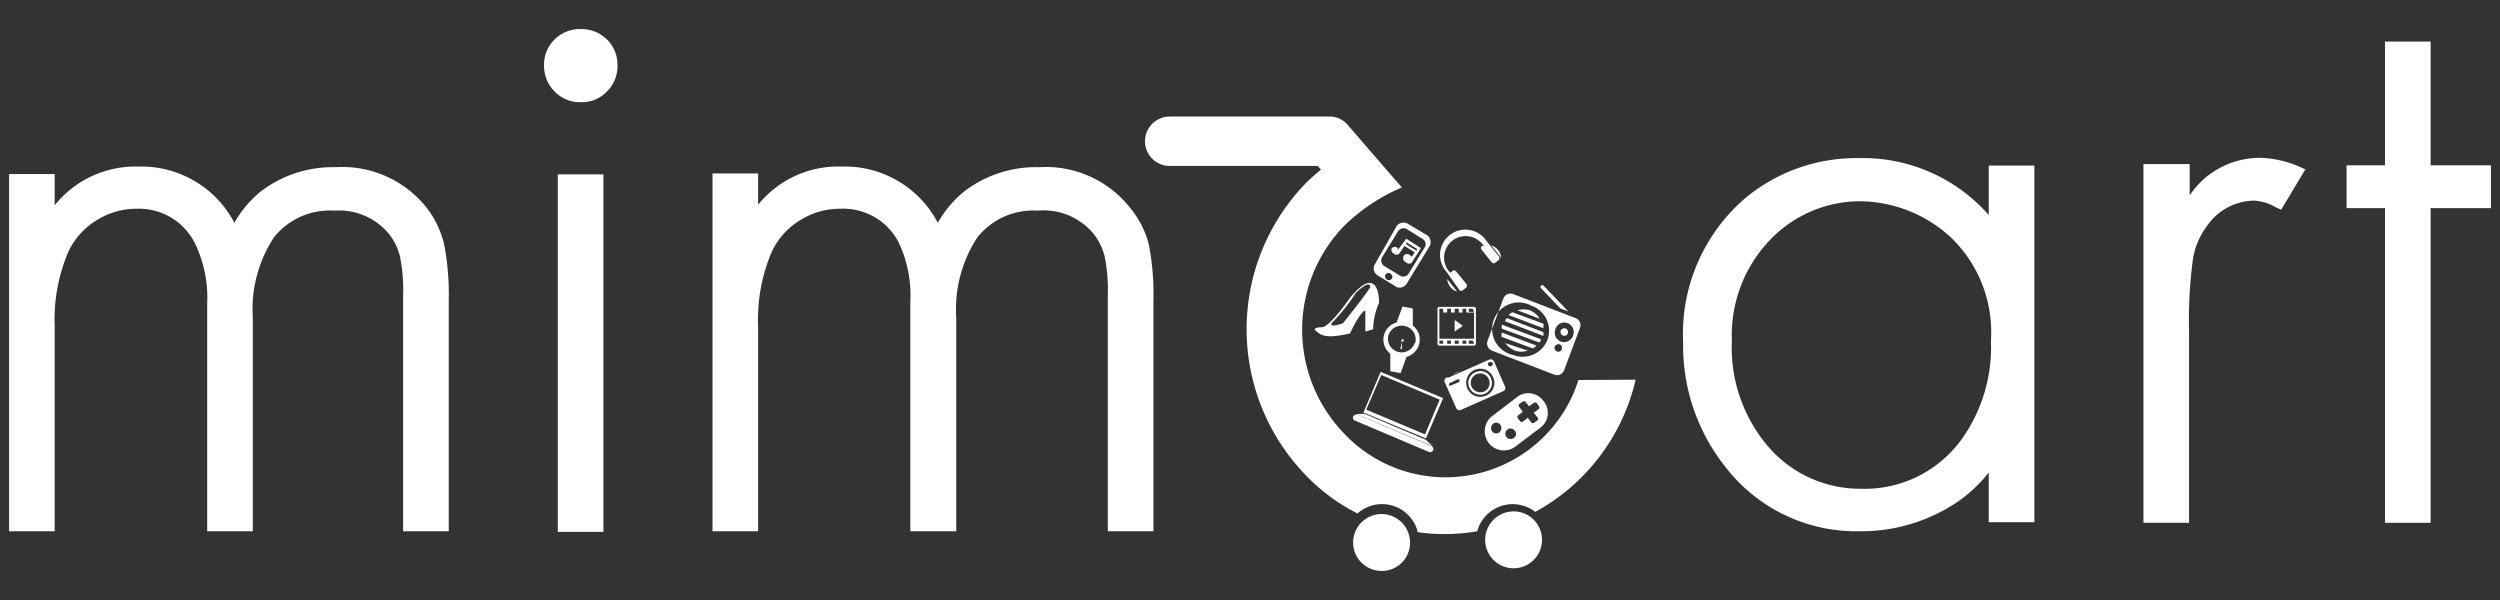 <?xml version="1.0" encoding="UTF-8" standalone="no"?>
<svg xmlns:inkscape="http://www.inkscape.org/namespaces/inkscape" xmlns:sodipodi="http://sodipodi.sourceforge.net/DTD/sodipodi-0.dtd" xmlns="http://www.w3.org/2000/svg" xmlns:svg="http://www.w3.org/2000/svg" viewBox="0 0 80 19.2" version="1.1" id="svg92" sodipodi:docname="b3d07b6313d807f030e342913afd59f9.svg" width="80" height="19.2"><rect x="0" y="0" width="80" height="19.2" fill="#333333" stroke="none"/>
  <sodipodi:namedview id="namedview94" pagecolor="#ffffff" bordercolor="#666666" borderopacity="1.0" inkscape:pageshadow="2" inkscape:pageopacity="0.0" inkscape:pagecheckerboard="0"/>
  <defs id="defs4">
    <style id="style2">.cls-1{opacity:0;}.cls-2{fill:#fff;}</style>
  </defs>
  <g id="Layer_2" data-name="Layer 2">
    <g id="Layer_1-2" data-name="Layer 1">
      <g class="cls-1" id="g8">
        <rect class="cls-2" width="80" height="19.2" id="rect6" x="0" y="0"/>
      </g>
      <path class="cls-2" d="M 13.63,6.62 A 3.44,3.44 0 0 0 10.74,5.35 3.8,3.8 0 0 0 8.34,6.13 3.55,3.55 0 0 0 7.5,7.13 3.36,3.36 0 0 0 4.42,5.33 3.31,3.31 0 0 0 1.75,6.57 v -1 H 0.29 V 17 h 1.46 v -6.56 a 5.51,5.51 0 0 1 0.44,-2.39 2.34,2.34 0 0 1 0.9,-1 2.38,2.38 0 0 1 1.28,-0.37 2,2 0 0 1 1.88,1.13 4,4 0 0 1 0.38,1.91 V 17 H 8.09 V 10.17 A 4.2,4.2 0 0 1 8.77,7.59 2.29,2.29 0 0 1 10.7,6.74 2.07,2.07 0 0 1 12.45,7.49 1.93,1.93 0 0 1 12.8,8.21 5.4,5.4 0 0 1 12.9,9.45 V 17 h 1.46 V 9.6 A 8.33,8.33 0 0 0 14.21,7.81 3.07,3.07 0 0 0 13.63,6.62 Z" id="path10"/>
      <rect class="cls-2" x="17.85" y="5.58" width="1.46" height="11.44" id="rect12"/>
      <path class="cls-2" d="M 19.42,2.93 A 1.14,1.14 0 0 0 19.76,2.09 1.13,1.13 0 0 0 19.42,1.26 1.17,1.17 0 0 0 18.58,0.93 1.15,1.15 0 0 0 17.75,1.26 1.11,1.11 0 0 0 17.41,2.08 1.16,1.16 0 0 0 17.75,2.93 1.12,1.12 0 0 0 18.59,3.27 1.1,1.1 0 0 0 19.42,2.93 Z" id="path14"/>
      <path class="cls-2" d="m 36.14,6.62 a 3.44,3.44 0 0 0 -2.89,-1.27 3.78,3.78 0 0 0 -2.4,0.78 3.55,3.55 0 0 0 -0.84,1 3.36,3.36 0 0 0 -3.08,-1.8 3.3,3.3 0 0 0 -2.67,1.22 v -1 H 22.8 V 17 h 1.46 v -6.56 a 5.51,5.51 0 0 1 0.44,-2.39 2.34,2.34 0 0 1 0.9,-1 2.38,2.38 0 0 1 1.28,-0.37 2,2 0 0 1 1.88,1.08 4,4 0 0 1 0.37,1.91 V 17 h 1.47 v -6.83 a 4.2,4.2 0 0 1 0.68,-2.58 2.29,2.29 0 0 1 1.93,-0.85 2.07,2.07 0 0 1 1.79,0.75 1.93,1.93 0 0 1 0.35,0.72 5.4,5.4 0 0 1 0.1,1.24 V 17 h 1.46 V 9.6 A 8.33,8.33 0 0 0 36.76,7.81 3.07,3.07 0 0 0 36.14,6.62 Z" id="path16"/>
      <path class="cls-2" d="m 63.64,5.3 v 1.58 a 5.36,5.36 0 0 0 -4.15,-1.82 5.56,5.56 0 0 0 -3.63,1.27 5.73,5.73 0 0 0 -2,4.63 6.23,6.23 0 0 0 1.4,4.04 5.28,5.28 0 0 0 4.26,2 5.5,5.5 0 0 0 3.12,-0.94 4.63,4.63 0 0 0 1,-0.94 v 1.59 H 65.1 V 5.3 Z m -0.87,8.76 a 3.82,3.82 0 0 1 -3.22,1.58 3.88,3.88 0 0 1 -2.88,-1.25 4.87,4.87 0 0 1 -1.25,-3.5 4.4,4.4 0 0 1 1.09,-3.07 4,4 0 0 1 3,-1.38 4.35,4.35 0 0 1 2.89,1.13 4.21,4.21 0 0 1 1.31,3.34 5.06,5.06 0 0 1 -0.94,3.15 z" id="path18"/>
      <path class="cls-2" d="m 73,6.71 0.77,-1.29 -0.2,-0.09 a 3.38,3.38 0 0 0 -1.24,-0.28 2.71,2.71 0 0 0 -2.26,1.2 v -1 h -1.48 v 11.48 h 1.46 V 10.6 a 14.66,14.66 0 0 1 0.12,-2.28 2.4,2.4 0 0 1 0.44,-1.07 1.86,1.86 0 0 1 1.52,-0.83 1.53,1.53 0 0 1 0.69,0.21 z" id="path20"/>
      <polygon class="cls-2" points="76.32,1.33 76.32,5.29 75.09,5.29 75.09,6.66 76.32,6.66 76.32,16.73 77.78,16.73 77.78,6.66 79.71,6.66 79.71,5.29 77.78,5.29 77.78,1.33 " id="polygon22"/>
      <path class="cls-2" d="m 45.12,17.37 a 0.91,0.91 0 1 0 -0.9,0.9 0.9,0.9 0 0 0 0.9,-0.9 z" id="path24"/>
      <path class="cls-2" d="m 49.34,17.37 a 0.91,0.91 0 1 0 -1.81,0 0.91,0.91 0 0 0 1.81,0 z" id="path26"/>
      <path class="cls-2" d="M 50.51,12.16 A 4.46,4.46 0 0 1 43,13.86 4.78,4.78 0 0 1 43,7.24 5.92,5.92 0 0 1 44.86,6 L 44.08,5.1 v 0 L 43.13,4 A 0.76,0.76 0 0 0 42.51,3.73 h -5.08 a 0.79,0.79 0 1 0 0,1.58 h 4.74 l 0.1,0.12 a 6,6 0 0 0 -0.53,0.48 6.71,6.71 0 0 0 0,9.25 6.05,6.05 0 0 0 1.7,1.27 1.18,1.18 0 0 1 1.93,0.6 5.93,5.93 0 0 0 0.84,0.06 6.06,6.06 0 0 0 1.06,-0.09 1.18,1.18 0 0 1 1.86,-0.62 6.48,6.48 0 0 0 3.21,-4.23 z" id="path28"/>
      <path class="cls-2" d="m 43.2,9.53 c 0,0 -0.61,0.89 -0.88,0.94 0,0 -0.36,0 -0.21,0.12 0.15,0.12 0.28,0.27 1.09,0.08 0,0 0.3,-0.66 0.49,-0.74 v 0.68 l 0.25,-0.07 a 2.19,2.19 0 0 1 0.19,-0.85 c 0,0 0.03,-1.32 -0.93,-0.16 z m 0.65,-0.34 c -0.18,0.29 -0.88,1.16 -0.88,1.16 -0.61,0.19 -0.28,-0.09 -0.28,-0.09 A 5.67,5.67 0 0 0 43.38,9.38 C 43.87,8.9 43.85,9.19 43.85,9.19 Z" id="path30"/>
      <path class="cls-2" d="M 45.21,10.42 V 9.87 l -0.33,-0.06 -0.19,0.51 a 0.57,0.57 0 0 0 -0.2,1 v 0.56 l 0.33,0.06 0.19,-0.52 a 0.58,0.58 0 0 0 0.41,-0.44 0.56,0.56 0 0 0 -0.21,-0.56 z m 0.07,0.53 a 0.44,0.44 0 0 1 -0.86,-0.18 0.44,0.44 0 0 1 0.52,-0.34 0.44,0.44 0 0 1 0.34,0.57 z" id="path32"/>
      <path class="cls-2" d="m 44.92,10.88 a 0.07,0.07 0 0 1 -0.06,0.07 v 0.22 h -0.05 l 0.05,-0.23 a 0.06,0.06 0 0 1 0,-0.08 v 0 l -0.14,-0.22 v 0 l 0.14,0.22 v 0 c 0,0 0.07,-0.01 0.06,0.02 z" id="path34"/>
      <path class="cls-2" d="m 44.5,10.81 v 0 c 0,0 0,0 0,0 0,0 0,0 0,0 0,0 0,-0.01 0,0 z" id="path36"/>
      <path class="cls-2" d="m 44.8,11.25 v 0 c 0,0 0,0 0,0 0,0 0,0 0,0 0,0 0,-0.02 0,0 z" id="path38"/>
      <path class="cls-2" d="m 45.25,11 v 0 0 c 0,0 0,0 0,0 z" id="path40"/>
      <path class="cls-2" d="m 45,10.48 v 0 0 c 0,0 0,-0.01 0,0 z" id="path42"/>
      <path class="cls-2" d="m 48.17,12.39 -0.36,-0.82 a 0.12,0.12 0 0 0 -0.16,-0.06 l -0.95,0.42 v 0 l -0.34,0.15 v 0 h -0.07 a 0.12,0.12 0 0 0 -0.06,0.15 l 0.37,0.83 a 0.11,0.11 0 0 0 0.14,0.06 l 1.38,-0.61 a 0.11,0.11 0 0 0 0.05,-0.12 z m -1.47,-0.17 -0.28,0.12 a 0.025,0 0 0 0 -0.05,0 v -0.07 c 0,0 0,0 0,0 l 0.27,-0.13 a 0.03,0 -180 0 0 0.06,0 v 0.07 z m 0.95,-0.63 c 0,0 0.09,0 0.1,0 a 0.08,0.08 0 1 1 -0.14,0.06 0.1,0.1 0 0 1 0.04,-0.06 z m -0.1,1.07 a 0.45,0.45 0 1 1 0.23,-0.59 0.44,0.44 0 0 1 -0.23,0.59 z" id="path44"/>
      <path class="cls-2" d="m 46.64,11.91 v 0 l -0.2,0.1 c 0,0 0,0 0,0 v 0 l 0.28,-0.12 z" id="path46"/>
      <path class="cls-2" d="m 47.71,12.1 a 0.36,0.36 0 0 0 -0.49,-0.19 0.37,0.37 0 0 0 -0.2,0.5 0.39,0.39 0 0 0 0.5,0.19 0.38,0.38 0 0 0 0.19,-0.5 z m -0.22,0.43 a 0.31,0.31 0 0 1 -0.4,-0.16 0.3,0.3 0 0 1 0.55,-0.24 0.3,0.3 0 0 1 -0.15,0.4 z" id="path48"/>
      <path class="cls-2" d="M 45,7.64 44.73,8 V 7.94 a 0.14,0.14 0 0 0 -0.19,0 0.12,0.12 0 0 0 0.06,0.17 0.12,0.12 0 0 0 0.18,0 l 0.16,-0.24 0.33,0.2 -0.09,0.15 a 0.1,0.1 0 0 0 -0.06,-0.05 0.13,0.13 0 0 0 -0.19,0 0.15,0.15 0 0 0 0.07,0.23 0.13,0.13 0 0 0 0.18,0 l 0.29,-0.46 z m 0,0.18 V 7.75 l 0.34,0.21 v 0.07 z" id="path50"/>
      <path class="cls-2" d="M 45.67,7.53 45.05,7.16 A 0.27,0.27 0 0 0 44.69,7.24 L 44,8.45 a 0.26,0.26 0 0 0 0.08,0.36 L 44.7,9.19 A 0.27,0.27 0 0 0 45,9.1 L 45.74,7.89 A 0.27,0.27 0 0 0 45.67,7.53 Z M 44.55,8.9 a 0.12,0.12 0 1 1 -0.2,-0.13 0.11,0.11 0 0 1 0.16,0 0.11,0.11 0 0 1 0.04,0.13 z m 1.05,-1 -0.52,0.85 A 0.2,0.2 0 0 1 44.8,8.82 L 44.29,8.51 A 0.21,0.21 0 0 1 44.23,8.23 L 44.75,7.38 A 0.22,0.22 0 0 1 45,7.32 l 0.5,0.31 a 0.21,0.21 0 0 1 0.1,0.28 z" id="path52"/>
      <path class="cls-2" d="m 46.7,9.28 a 0.08,0.08 0 0 0 0.12,0 l 0.1,-0.08 a 0.09,0.09 0 0 0 0,-0.12 l -0.33,-0.4 a 0.08,0.08 0 0 0 -0.12,0 l -0.06,0.05 v 0 a 0.69,0.69 0 1 1 1.07,-0.86 v 0 h -0.06 a 0.09,0.09 0 0 0 0,0.13 l 0.32,0.4 a 0.09,0.09 0 0 0 0.12,0 l 0.1,-0.08 a 0.09,0.09 0 0 0 0,-0.12 l -0.4,-0.5 a 0.81,0.81 0 1 0 -1.27,1 z" id="path54"/>
      <path class="cls-2" d="m 46.63,9.33 -0.32,-0.4 a 0.46,0.46 0 0 0 0.1,0.25 0.4,0.4 0 0 0 0.22,0.15 z" id="path56"/>
      <path class="cls-2" d="M 47.94,8 A 0.54,0.54 0 0 0 47.72,7.85 l 0.32,0.4 A 0.49,0.49 0 0 0 47.94,8 Z" id="path58"/>
      <path class="cls-2" d="M 47.17,9.82 H 46.06 A 0.06,0.06 0 0 0 46,9.88 V 11 a 0.06,0.06 0 0 0 0.06,0.06 h 1.11 A 0.06,0.06 0 0 0 47.23,11 V 9.88 A 0.06,0.06 0 0 0 47.17,9.82 Z M 46.8,9.88 h 0.12 V 10 H 46.8 Z m -0.25,0 h 0.13 V 10 h -0.13 z m -0.24,0 h 0.12 V 10 h -0.12 z m -0.25,0 h 0.12 V 10 H 46.06 Z M 46.18,11 h -0.12 v -0.1 h 0.12 z m 0.25,0 h -0.12 v -0.1 h 0.12 z m 0.25,0 h -0.13 v -0.1 h 0.13 z m 0.24,0 H 46.8 v -0.1 h 0.12 z m 0.25,0 H 47 v -0.1 h 0.13 z m 0,-0.16 H 46.06 V 10 h 1.11 z m 0,-0.86 H 47 v -0.1 h 0.13 z" id="path60"/>
      <path class="cls-2" d="m 46.8,10.43 -0.25,0.18 v 0 -0.37 0 0 l 0.25,0.18 z" id="path62"/>
      <path class="cls-2" d="m 49.38,12.82 a 0.59,0.59 0 0 0 -0.8,-0.14 v 0 l -0.81,0.62 a 0.613,0.613 0 0 0 0.71,1 l 0.82,-0.62 v 0 a 0.59,0.59 0 0 0 0.08,-0.86 z m -1.38,1 a 0.17,0.17 0 0 1 -0.24,0 0.18,0.18 0 0 1 0,-0.24 0.16,0.16 0 0 1 0.24,0 0.17,0.17 0 0 1 0,0.23 z M 48.46,14 a 0.17,0.17 0 0 1 -0.24,0 0.17,0.17 0 0 1 0,-0.24 0.16,0.16 0 0 1 0.23,0 0.15,0.15 0 0 1 0.01,0.24 z m 0.79,-0.92 -0.17,0.13 0.13,0.16 a 0.06,0.06 0 0 1 0,0.07 l -0.13,0.1 a 0.03,0 0 0 0 -0.06,0 l -0.13,-0.17 -0.17,0.13 a 0.03,0 0 0 0 -0.06,0 l -0.1,-0.13 c 0,0 0,-0.05 0,-0.06 L 48.73,13.18 48.6,13 a 0.03,0 90 0 0 0,-0.06 l 0.14,-0.1 a 0.03,0 -180 0 0 0.06,0 L 48.93,13 49.1,12.88 a 0.03,0 -180 0 0 0.06,0 l 0.1,0.14 c 0,0 0.01,0.03 -0.01,0.05 z" id="path64"/>
      <path class="cls-2" d="m 45.72,14.46 a 0.11,0.11 0 0 0 0.14,-0.05 0.11,0.11 0 0 0 -0.06,-0.14 l -2.36,-1 a 0.12,0.12 0 0 0 -0.14,0.06 0.1,0.1 0 0 0 0.06,0.13 z" id="path66"/>
      <polygon class="cls-2" points="43.39,13.25 45.85,14.28 45.62,14.07 43.66,13.24 " id="polygon68"/>
      <path class="cls-2" d="m 44.18,11.9 -0.55,1.3 2,0.83 0.55,-1.29 z m 1.42,2 -1.88,-0.79 0.48,-1.11 1.87,0.79 z" id="path70"/>
      <path class="cls-2" d="m 49.17,11.06 a 0.54,0.54 0 0 1 -0.12,0.09 l -1,-0.37 v -0.14 z" id="path72"/>
      <path class="cls-2" d="m 50.42,10.18 -2,-0.77 a 0.24,0.24 0 0 0 -0.31,0.14 l -0.51,1.36 a 0.25,0.25 0 0 0 0.14,0.31 l 2,0.77 a 0.24,0.24 0 0 0 0.31,-0.14 l 0.51,-1.36 a 0.24,0.24 0 0 0 -0.14,-0.31 z m -0.9,0.69 a 0.85,0.85 0 0 1 -1.1,0.49 0.85,0.85 0 1 1 0.58,-1.58 0.85,0.85 0 0 1 0.52,1.09 z m 0.31,0.38 a 0.13,0.13 0 0 1 -0.08,-0.16 0.14,0.14 0 0 1 0.16,-0.07 0.12,0.12 0 0 1 0.07,0.15 0.12,0.12 0 0 1 -0.15,0.08 z m 0.51,-0.52 a 0.3,0.3 0 1 1 -0.56,-0.21 0.29,0.29 0 0 1 0.38,-0.18 0.3,0.3 0 0 1 0.18,0.39 z" id="path74"/>
      <path class="cls-2" d="m 49.93,9.87 0.26,0.1 -0.78,-0.81 a 0.06,0.06 0 1 0 -0.08,0.08 z" id="path76"/>
      <path class="cls-2" d="m 50.17,10.67 a 0.12,0.12 0 0 1 -0.15,0.07 0.13,0.13 0 0 1 -0.08,-0.16 0.14,0.14 0 0 1 0.16,-0.07 0.13,0.13 0 0 1 0.07,0.16 z" id="path78"/>
      <path class="cls-2" d="m 49.32,10.86 a 0.44,0.44 0 0 1 -0.06,0.1 l -1.2,-0.44 a 0.51,0.51 0 0 1 0,-0.13 z" id="path80"/>
      <path class="cls-2" d="m 49.38,10.5 -1.11,-0.42 0.12,-0.09 1,0.37 a 0.32,0.32 0 0 1 -0.01,0.14 z" id="path82"/>
      <path class="cls-2" d="m 48.89,11.22 a 0.65,0.65 0 0 1 -0.41,0 0.73,0.73 0 0 1 -0.31,-0.24 z" id="path84"/>
      <path class="cls-2" d="m 49.39,10.63 v 0.12 l -1.23,-0.47 a 0.21,0.21 0 0 1 0.06,-0.1 z" id="path86"/>
      <path class="cls-2" d="M 49.27,10.2 48.56,9.93 a 0.69,0.69 0 0 1 0.4,0 0.64,0.64 0 0 1 0.31,0.27 z" id="path88"/>
    </g>
  </g>
</svg>
